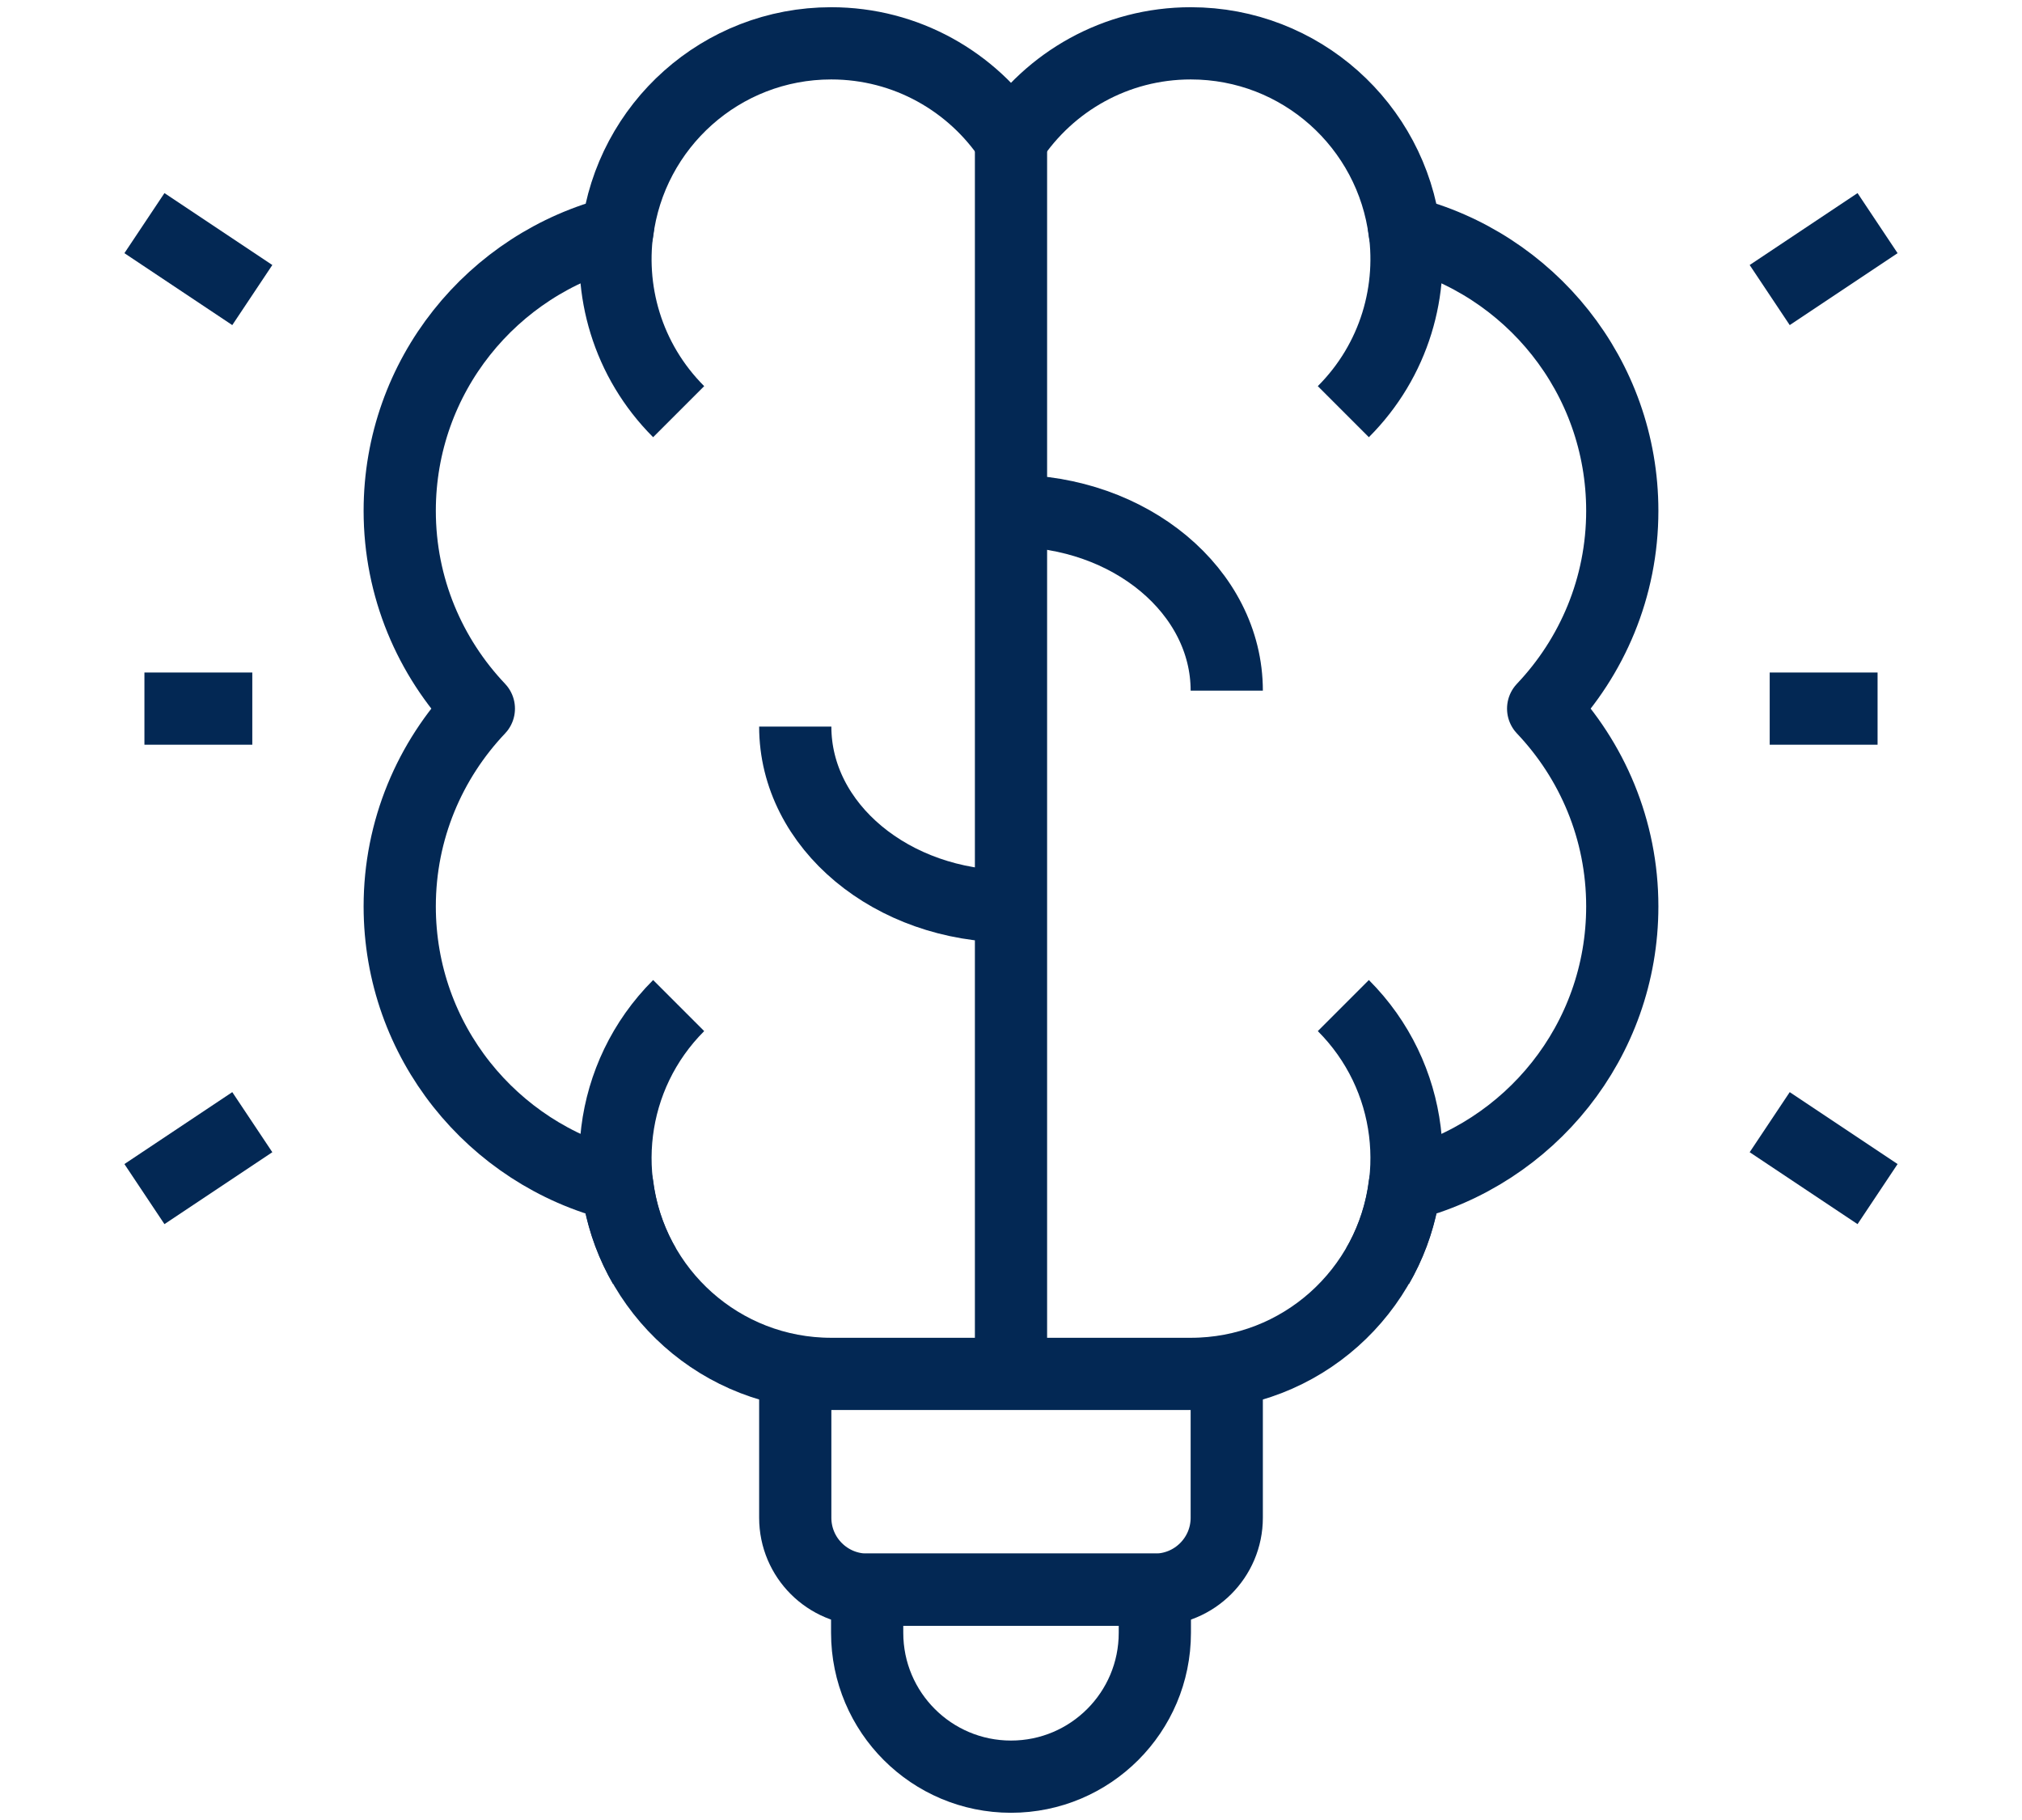 <svg width="140" height="126" viewBox="0 0 140 126" fill="none" xmlns="http://www.w3.org/2000/svg">
<path d="M112.324 35.365C112.324 26.041 105.908 18.236 97.256 16.067C96.335 8.702 90.063 3 82.448 3C77.249 3 72.675 5.658 70 9.687C67.324 5.658 62.75 3 57.552 3C49.937 3 43.665 8.702 42.743 16.067C34.092 18.236 27.676 26.041 27.676 35.365C27.676 40.675 29.768 45.487 33.155 49.058C29.768 52.629 27.676 57.441 27.676 62.751C27.676 72.075 34.092 79.88 42.743 82.049C43.665 89.414 49.937 95.116 57.552 95.116H82.448C90.063 95.116 96.335 89.414 97.256 82.049C105.908 79.88 112.324 72.075 112.324 62.751C112.324 57.441 110.232 52.629 106.845 49.058C110.232 45.487 112.324 40.675 112.324 35.365Z" stroke="#032854" stroke-width="5" stroke-miterlimit="10" stroke-linejoin="round"/>
<path d="M70 123C64.5 123 60.041 118.542 60.041 113.042V110.054H79.959V113.042C79.959 118.542 75.5 123 70 123Z" stroke="#032854" stroke-width="5" stroke-miterlimit="10" stroke-linejoin="round"/>
<path d="M70 95.116V9.687" stroke="#032854" stroke-width="5" stroke-miterlimit="10" stroke-linejoin="round"/>
<path d="M44.612 87.648C41.309 81.935 42.102 74.503 46.989 69.616" stroke="#032854" stroke-width="5" stroke-miterlimit="10" stroke-linejoin="round"/>
<path d="M46.989 28.501C43.437 24.948 42.048 20.052 42.822 15.448" stroke="#032854" stroke-width="5" stroke-miterlimit="10" stroke-linejoin="round"/>
<path d="M95.389 87.648C98.691 81.935 97.899 74.503 93.011 69.616" stroke="#032854" stroke-width="5" stroke-miterlimit="10" stroke-linejoin="round"/>
<path d="M93.01 28.501C96.563 24.948 97.952 20.052 97.178 15.448" stroke="#032854" stroke-width="5" stroke-miterlimit="10" stroke-linejoin="round"/>
<path d="M70 35.365C78.25 35.365 84.938 40.938 84.938 47.813" stroke="#032854" stroke-width="5" stroke-miterlimit="10" stroke-linejoin="round"/>
<path d="M70 62.751C61.75 62.751 55.062 57.178 55.062 50.303" stroke="#032854" stroke-width="5" stroke-miterlimit="10" stroke-linejoin="round"/>
<path d="M122.531 20.427L130 15.448" stroke="#032854" stroke-width="5" stroke-miterlimit="10" stroke-linejoin="round"/>
<path d="M122.531 77.689L130 82.668" stroke="#032854" stroke-width="5" stroke-miterlimit="10" stroke-linejoin="round"/>
<path d="M17.469 20.427L10 15.448" stroke="#032854" stroke-width="5" stroke-miterlimit="10" stroke-linejoin="round"/>
<path d="M17.469 77.689L10 82.668" stroke="#032854" stroke-width="5" stroke-miterlimit="10" stroke-linejoin="round"/>
<path d="M55.062 94.884V105.075C55.062 107.825 57.292 110.054 60.041 110.054H79.959C82.708 110.054 84.938 107.825 84.938 105.075V94.884" stroke="#032854" stroke-width="5" stroke-miterlimit="10" stroke-linejoin="round"/>
<path d="M10 49.058H17.469" stroke="#032854" stroke-width="5" stroke-miterlimit="10" stroke-linejoin="round"/>
<path d="M122.531 49.058H130" stroke="#032854" stroke-width="5" stroke-miterlimit="10" stroke-linejoin="round"/>
</svg>
